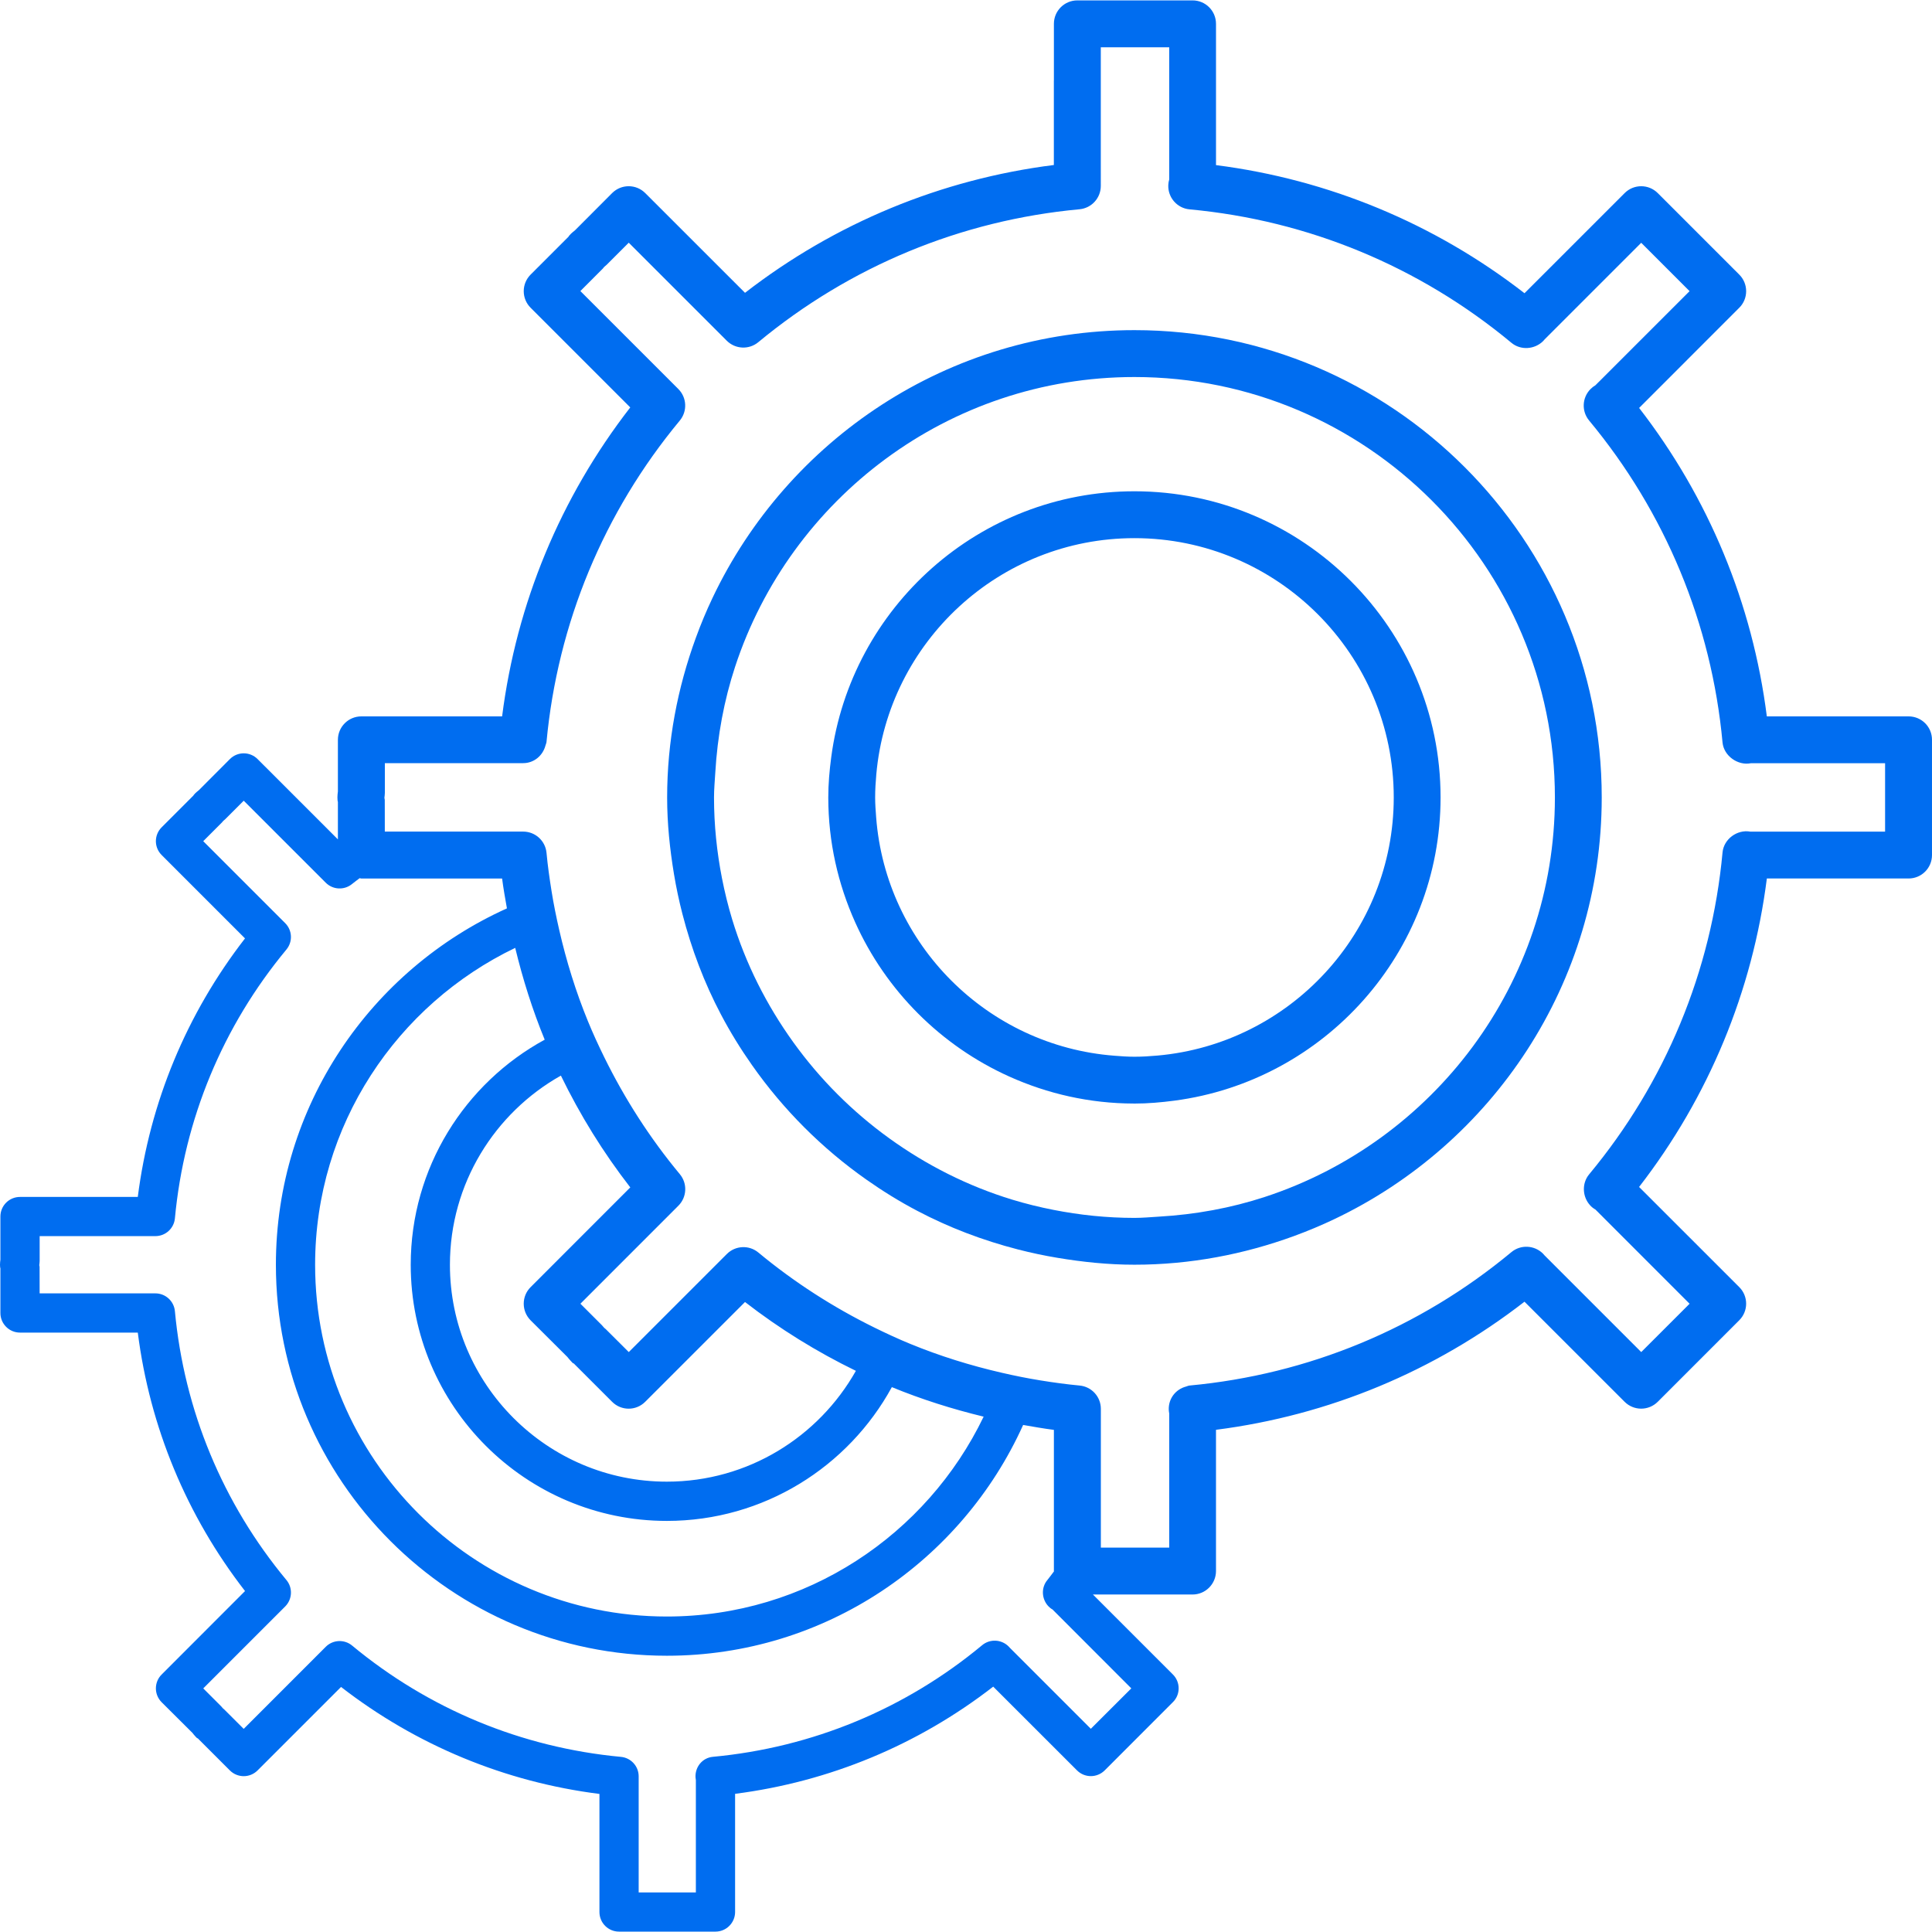 <?xml version="1.0" encoding="iso-8859-1"?>
<!-- Generator: Adobe Illustrator 16.0.0, SVG Export Plug-In . SVG Version: 6.00 Build 0)  -->
<!DOCTYPE svg PUBLIC "-//W3C//DTD SVG 1.1//EN" "http://www.w3.org/Graphics/SVG/1.1/DTD/svg11.dtd">
<svg xmlns="http://www.w3.org/2000/svg" xmlns:xlink="http://www.w3.org/1999/xlink" version="1.1" id="Capa_1" x="0px" y="0px" width="512px" height="512px" viewBox="0 0 482.771 482.772" style="enable-background:new 0 0 482.771 482.772;" xml:space="preserve">
<g>
	<g>
		<path d="M283.471,82.497c-46.531,0-86.674,27.427-105.423,66.903c-1.535,3.231-2.917,6.539-4.151,9.924    c-4.566,12.482-7.19,25.897-7.19,39.946c0,6.538,0.675,12.917,1.71,19.164c0.557,3.354,1.258,6.649,2.095,9.9    c2.273,8.823,5.475,17.271,9.632,25.15c2.324,4.414,4.938,8.651,7.793,12.706c7.799,11.099,17.46,20.768,28.55,28.567    c4.057,2.858,8.285,5.478,12.706,7.799c7.888,4.163,16.33,7.376,25.145,9.652c3.26,0.834,6.553,1.544,9.903,2.098    c6.268,1.047,12.66,1.722,19.225,1.722c14.021,0,27.412-2.607,39.877-7.159c3.431-1.258,6.771-2.652,10.041-4.208    c39.454-18.755,66.86-58.89,66.86-105.403C400.243,134.879,347.866,82.497,283.471,82.497z M316.058,299.092    c-8.429,2.762-17.337,4.402-26.543,4.929c-2.013,0.12-4.003,0.309-6.044,0.309c-6.919,0-13.666-0.715-20.214-2.001    c-3.493-0.681-6.93-1.532-10.292-2.551c-11.142-3.396-21.466-8.64-30.711-15.301c-9.249-6.668-17.36-14.781-24.024-24.039    c-6.656-9.252-11.896-19.572-15.281-30.723c-1.018-3.359-1.861-6.796-2.547-10.287c-1.275-6.536-1.984-13.263-1.984-20.159    c0-2.062,0.194-4.077,0.312-6.107c0.532-9.229,2.196-18.152,4.969-26.594c13.789-41.953,53.272-72.356,99.78-72.356    c57.935,0,105.062,47.136,105.062,105.063C388.533,245.817,358.079,285.334,316.058,299.092z" fill="#006DF0"/>
		<path d="M283.471,122.763c-38.785,0-70.835,29.024-75.767,66.483c-0.432,3.288-0.732,6.616-0.732,10.018    c0,0.023,0,0.052,0,0.074c0.012,11.09,2.442,21.6,6.716,31.12c7.683,17.114,21.448,30.884,38.551,38.568    c9.515,4.277,20.024,6.713,31.101,6.729c0.052,0,0.092,0.006,0.126,0.006c3.391,0,6.713-0.297,9.983-0.726    c37.476-4.923,66.523-36.987,66.523-75.778C359.972,157.083,325.658,122.763,283.471,122.763z M289.245,263.766    c-1.903,0.172-3.825,0.292-5.774,0.292c-1.688,0-3.346-0.12-5.004-0.252c-31.746-2.441-57.114-27.818-59.533-59.579    c-0.123-1.644-0.251-3.285-0.251-4.957c0-1.961,0.123-3.894,0.294-5.815c2.956-33.013,30.728-58.981,64.5-58.981    c35.737,0,64.796,29.067,64.796,64.797C348.261,233.035,322.278,260.827,289.245,263.766z" fill="#006DF0"/>
		<path d="M476.922,179.011h-35.423c-3.573-28.153-14.513-54.596-31.912-77.073l25.027-25.039    c1.104-1.092,1.716-2.588,1.716-4.14c0-1.549-0.612-3.036-1.716-4.137l-20.367-20.37c-2.293-2.29-5.992-2.29-8.28,0    l-25.021,25.019c-22.472-17.425-48.918-28.41-77.09-32.012V5.953c0-3.233-2.613-5.855-5.855-5.855h-28.796    c-3.236,0-5.855,2.622-5.855,5.855v14.035c-0.012,0.088-0.012,0.168-0.012,0.251V41.23c-28.184,3.56-54.667,14.515-77.173,31.94    l-24.928-24.919c-2.29-2.29-5.989-2.29-8.28,0l-9.286,9.309c-0.223,0.163-0.827,0.667-1.018,0.867    c-0.323,0.329-0.603,0.666-0.563,0.692l-9.503,9.503c-1.101,1.095-1.715,2.588-1.715,4.137c0,1.552,0.614,3.042,1.715,4.14    l24.902,24.91c-17.443,22.5-28.433,48.989-32.021,77.202H90.29c-3.233,0-5.855,2.621-5.855,5.855v12.909    c-0.066,0.491-0.118,0.986-0.118,1.495s0.052,1,0.118,1.101v9.375l-20.067-20.062c-1.916-1.921-5.012-1.921-6.927,0l-7.768,7.788    c-0.189,0.14-0.698,0.563-0.855,0.726c-0.271,0.269-0.506,0.555-0.475,0.58l-7.951,7.951c-0.921,0.918-1.441,2.164-1.441,3.465    s0.515,2.542,1.441,3.463l20.831,20.836c-14.595,18.826-23.79,40.995-26.792,64.6H4.995c-2.705,0-4.895,2.184-4.895,4.895v10.795    c-0.052,0.412-0.1,0.836-0.1,1.259s0.048,0.835,0.1,0.915v11.139c0,2.698,2.196,4.895,4.895,4.895h29.436    c3.002,23.598,12.197,45.761,26.798,64.585l-20.836,20.854c-0.921,0.903-1.441,2.161-1.441,3.465c0,1.292,0.515,2.539,1.441,3.465    l7.688,7.651c0.134,0.183,0.543,0.686,0.7,0.84c0.277,0.286,0.529,0.612,0.604,0.492l8.051,8.051c1.921,1.916,5.012,1.916,6.927,0    l20.856-20.854c18.818,14.575,40.975,23.753,64.571,26.731v29.511c0,2.711,2.19,4.895,4.895,4.895h24.102    c2.71,0,4.895-2.207,4.9-4.895v-29.539c23.566-3.02,45.695-12.202,64.499-26.783l20.939,20.928c1.909,1.91,4.997,1.91,6.919,0    l17.039-17.051c0.927-0.903,1.441-2.15,1.441-3.454s-0.515-2.55-1.441-3.465l-19.979-19.979h24.885    c3.248,0,5.855-2.63,5.867-5.855v-35.303c28.166-3.603,54.618-14.593,77.09-32.01l25.017,25.011c2.293,2.287,5.986,2.287,8.279,0    l20.373-20.379c1.099-1.098,1.716-2.579,1.716-4.135c0-1.561-0.617-3.047-1.716-4.14l-25.033-25.027    c17.395-22.478,28.35-48.923,31.924-77.082h35.411c3.236,0,5.855-2.613,5.855-5.855v-28.801    C482.777,181.627,480.164,179.011,476.922,179.011z M282.692,421.892l-10.115,10.099l-20.207-20.208    c-0.108-0.12-0.229-0.263-0.343-0.372c-1.796-1.789-4.66-1.921-6.599-0.314c-19.198,15.947-42.468,25.583-67.287,27.898    c-2.607,0.24-4.463,2.493-4.346,5.112c0.012,0.229,0.043,0.479,0.089,0.72v28.053h-14.292v-29.013c0-2.522-1.927-4.632-4.451-4.86    c-24.762-2.316-47.983-11.916-67.158-27.812c-1.944-1.607-4.792-1.476-6.587,0.314l-20.499,20.505l-4.826-4.814l-0.297-0.24    c-0.166-0.194-0.38-0.458-0.498-0.572l-4.486-4.488l20.482-20.481c1.784-1.802,1.918-4.655,0.297-6.6    c-15.907-19.16-25.545-42.393-27.864-67.181c-0.24-2.527-2.356-4.448-4.877-4.448H9.903l-0.011-6.633l-0.077-0.412    c0.034-0.229,0.094-0.812,0.094-1.041v-6.221h28.919c2.527,0,4.643-1.922,4.877-4.438c2.319-24.765,11.957-48.008,27.864-67.175    c1.615-1.95,1.487-4.8-0.303-6.593l-20.482-20.482l4.695-4.7c0.1-0.111,0.194-0.223,0.294-0.352    c0.186-0.166,0.432-0.363,0.543-0.475l4.586-4.586l20.493,20.488c1.784,1.792,4.644,1.927,6.587,0.317    c0.609-0.503,1.264-0.955,1.884-1.447c0.146,0.012,0.269,0.089,0.423,0.089h35.177c0.323,2.504,0.766,4.98,1.207,7.459    c-33.979,15.313-57.732,49.427-57.732,89.053c0,53.875,43.826,97.698,97.692,97.698c39.611,0,73.708-23.725,89.03-57.667    c2.55,0.446,5.1,0.897,7.685,1.229v35.28c0,0.034,0.012,0.063,0.012,0.092c-0.561,0.715-1.075,1.458-1.652,2.161    c-1.573,1.875-1.441,4.7,0.223,6.496c0.32,0.343,0.675,0.635,1.075,0.852L282.692,421.892z M132.586,329.923l9.194,9.16    c0.157,0.206,0.649,0.801,0.838,0.983c0.326,0.344,0.632,0.732,0.712,0.596l9.621,9.617c2.29,2.299,5.989,2.299,8.279,0    l24.934-24.931c8.677,6.725,17.963,12.46,27.707,17.2c-9.306,16.502-26.975,27.691-47.236,27.691    c-29.885,0-54.207-24.307-54.207-54.206c0-20.276,11.207-37.962,27.729-47.26c4.78,9.835,10.552,19.195,17.34,27.938    l-24.911,24.925c-1.101,1.092-1.715,2.579-1.715,4.14C130.871,327.339,131.485,328.814,132.586,329.923z M102.632,316.041    c0,35.291,28.702,64.007,64.002,64.007c24.23,0,45.355-13.534,56.222-33.428c7.431,3.054,15.102,5.479,22.94,7.377    c-14.197,29.493-44.294,49.941-79.163,49.941c-48.463,0-87.892-39.432-87.892-87.897c0-34.886,20.476-65.003,49.999-79.186    c1.896,7.836,4.32,15.515,7.37,22.943C116.187,270.651,102.632,291.795,102.632,316.041z M471.044,207.812h-33.656    c-3.253-0.603-6.645,1.813-6.959,5.209c-2.75,29.656-14.271,57.469-33.33,80.421c-1.87,2.253-1.721,5.626,0.269,7.776    c0.378,0.412,0.812,0.755,1.293,1.018l23.535,23.547l-12.082,12.076l-24.153-24.152c-0.12-0.16-0.274-0.326-0.406-0.458    c-2.149-2.127-5.569-2.292-7.885-0.365c-22.952,19.063-50.765,30.579-80.424,33.336c-0.32,0.022-0.577,0.183-0.863,0.251    c-2.625,0.687-4.454,3.048-4.329,5.855c0.012,0.286,0.058,0.583,0.115,0.869v7.686v25.834H279.6h-4.518v-11.711v-22.964    c0-3.019-2.299-5.54-5.312-5.82c-3.287-0.31-6.541-0.755-9.777-1.281c-3.276-0.526-6.501-1.178-9.709-1.921    c-7.794-1.796-15.416-4.163-22.784-7.188c-3.039-1.247-6.018-2.625-8.969-4.077c-10.295-5.066-20.042-11.315-29.03-18.767    c-2.324-1.933-5.732-1.772-7.876,0.366l-24.505,24.507l-5.767-5.746l-0.357-0.292c-0.197-0.24-0.458-0.549-0.598-0.681    l-5.364-5.363l24.482-24.49c2.139-2.139,2.296-5.558,0.363-7.879c-7.513-9.046-13.8-18.875-18.9-29.254    c-1.453-2.956-2.828-5.94-4.074-8.988c-3.017-7.365-5.381-14.987-7.167-22.786c-0.732-3.202-1.396-6.436-1.916-9.701    c-0.503-3.167-0.961-6.347-1.258-9.569c-0.286-3.016-2.81-5.309-5.832-5.309h-23.387H96.157l-0.005-4.803l-0.006-3.125    l-0.089-0.506c0.04-0.263,0.111-0.958,0.111-1.235v-7.437h25.188h9.375c2.699,0,4.912-1.878,5.575-4.414    c0.075-0.304,0.229-0.575,0.257-0.896c2.776-29.61,14.287-57.368,33.305-80.292c1.933-2.333,1.772-5.747-0.363-7.882    L145.023,72.73l5.609-5.615c0.117-0.134,0.229-0.269,0.346-0.42c0.234-0.194,0.52-0.435,0.654-0.569l5.481-5.481l24.493,24.493    c2.138,2.133,5.552,2.296,7.876,0.369c22.929-18.99,50.682-30.477,80.27-33.216c3.014-0.283,5.317-2.805,5.317-5.833V20.433    c0-0.083,0-0.166,0-0.246v-8.374h17.098v33.03c-0.132,0.432-0.206,0.895-0.229,1.37c-0.143,3.125,2.196,5.815,5.307,6.101    c29.653,2.748,57.466,14.275,80.418,33.333c2.321,1.944,5.832,1.698,7.96-0.438c0.137-0.14,0.257-0.283,0.377-0.429l24.113-24.112    l12.082,12.085l-23.524,23.515c-0.435,0.263-0.852,0.575-1.212,0.938c-2.139,2.141-2.299,5.555-0.36,7.882    c19.053,22.964,30.58,50.776,33.33,80.427c0.314,3.391,3.854,5.85,7.067,5.206h33.554v17.091H471.044z" fill="#006DF0"/>
	</g>
</g>
<g>
</g>
<g>
</g>
<g>
</g>
<g>
</g>
<g>
</g>
<g>
</g>
<g>
</g>
<g>
</g>
<g>
</g>
<g>
</g>
<g>
</g>
<g>
</g>
<g>
</g>
<g>
</g>
<g>
</g>
</svg>
